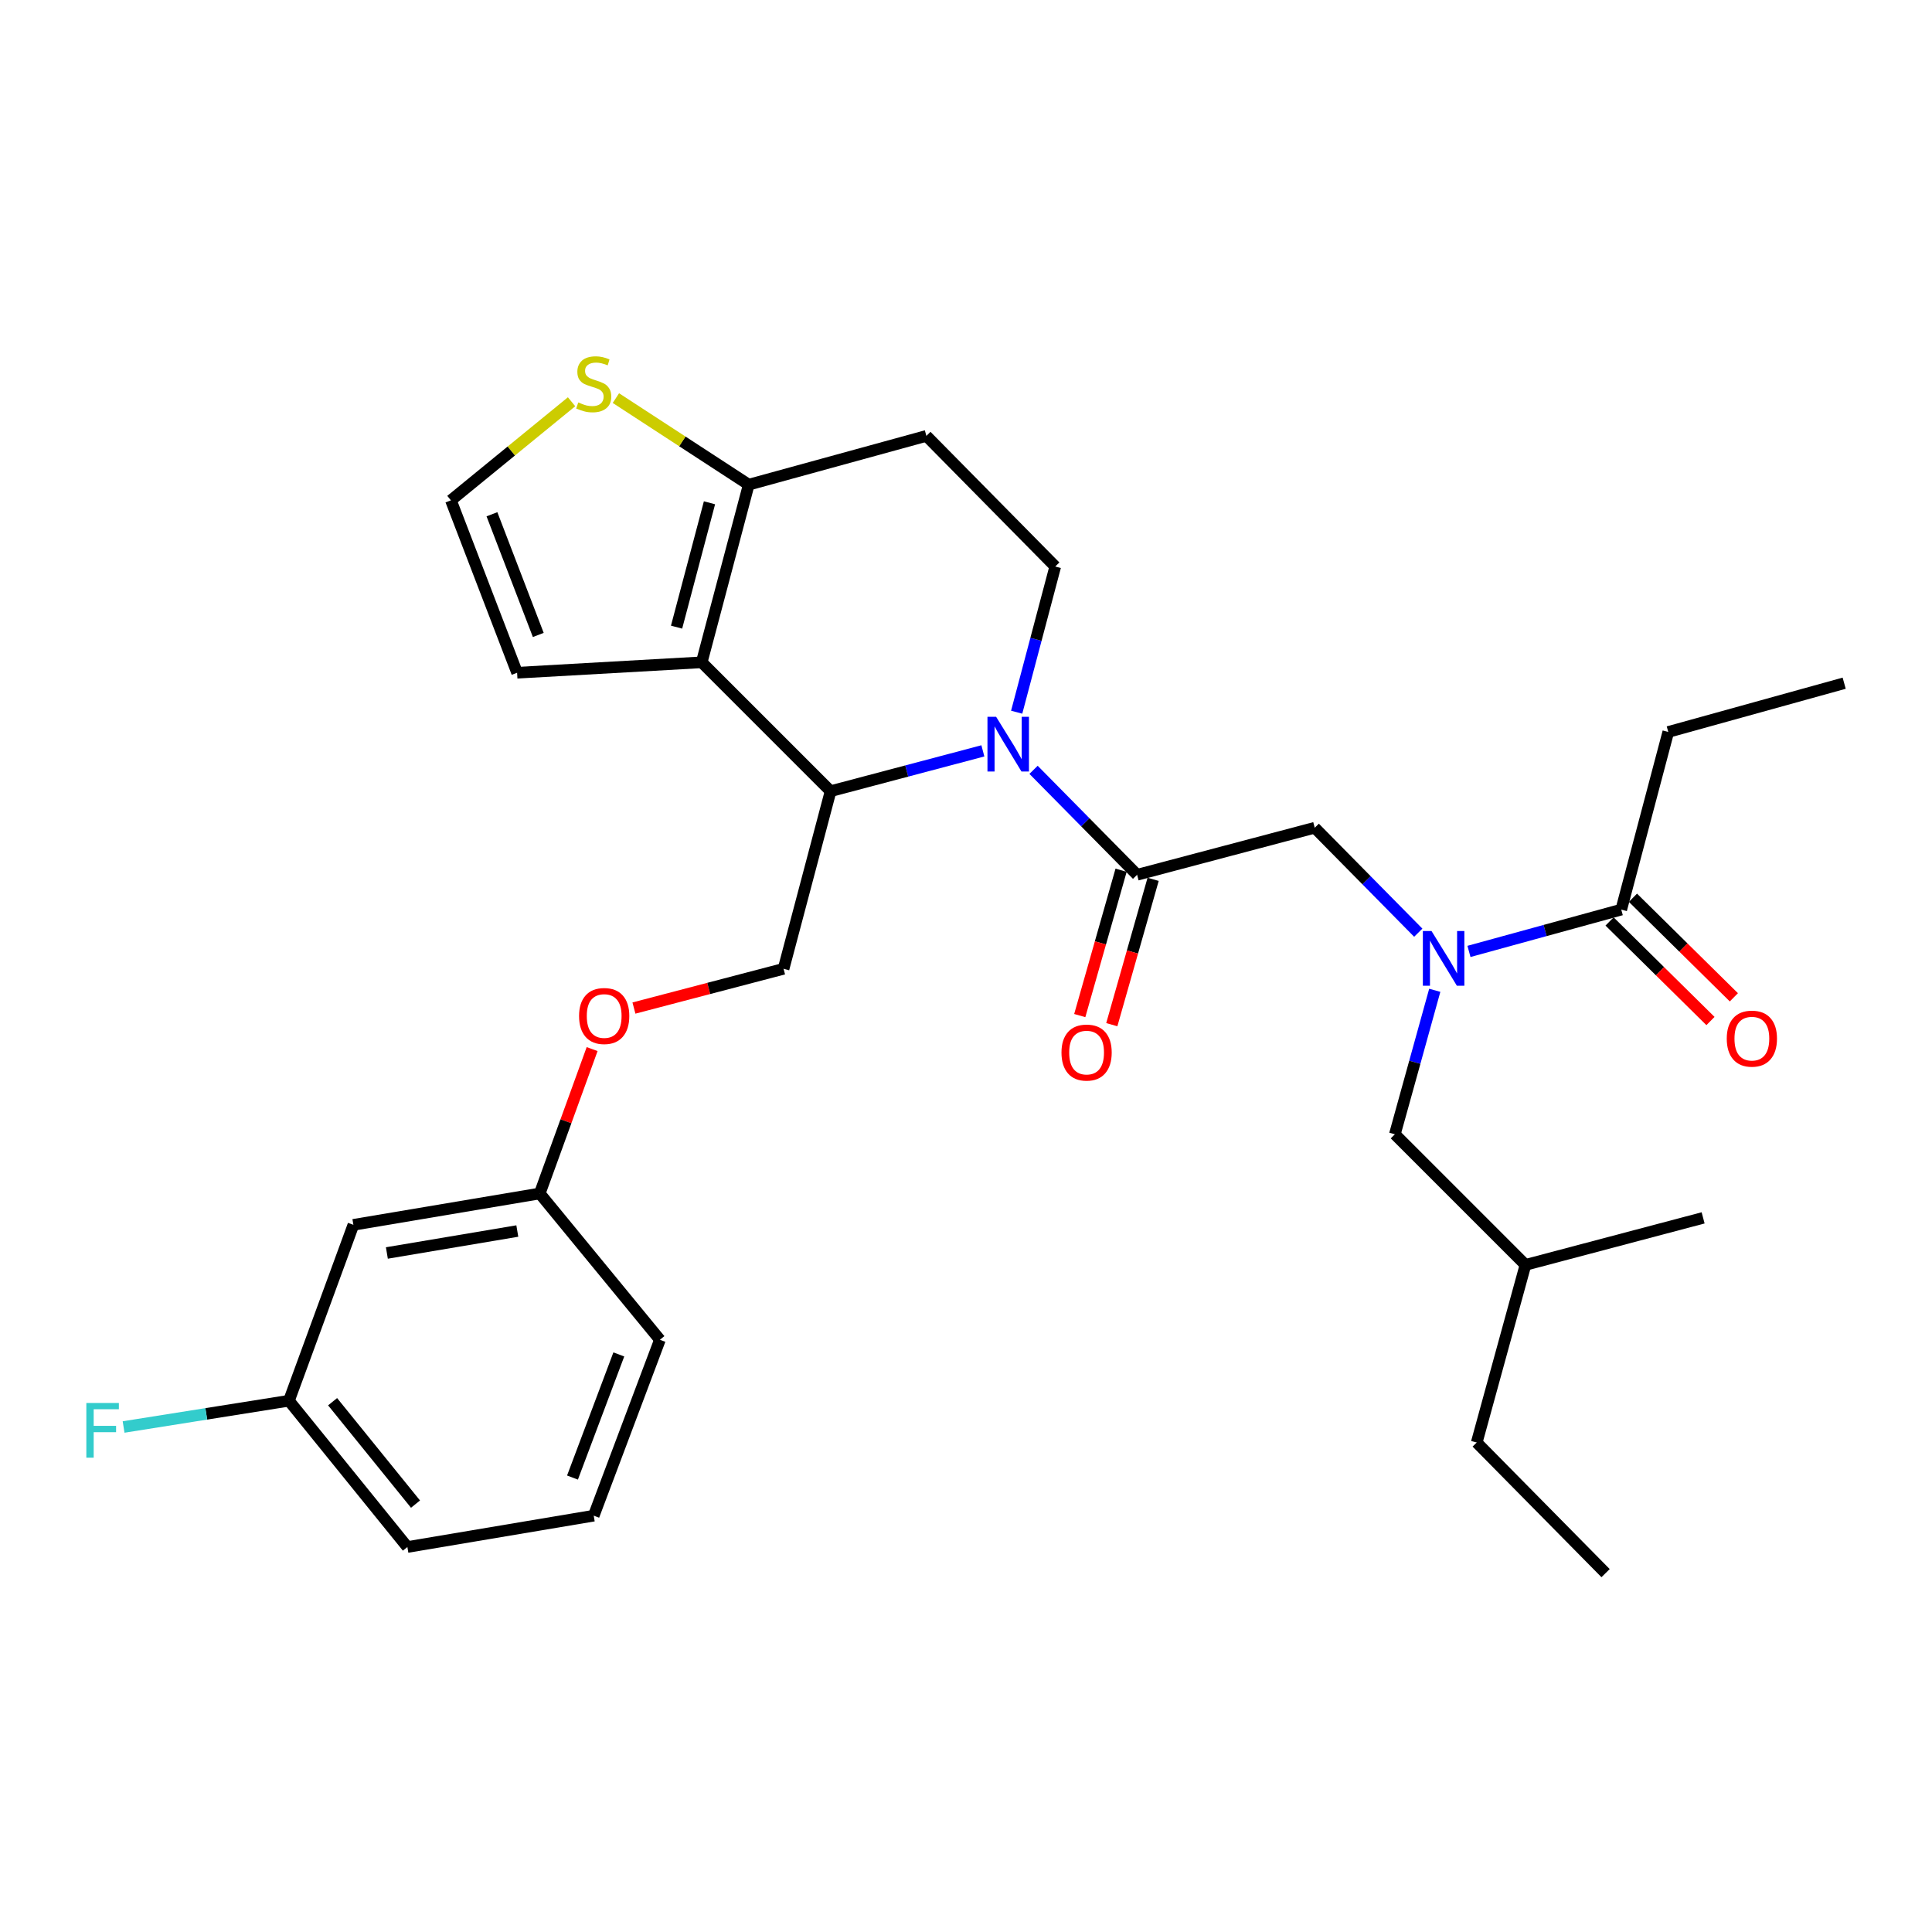 <?xml version='1.0' encoding='iso-8859-1'?>
<svg version='1.1' baseProfile='full'
              xmlns='http://www.w3.org/2000/svg'
                      xmlns:rdkit='http://www.rdkit.org/xml'
                      xmlns:xlink='http://www.w3.org/1999/xlink'
                  xml:space='preserve'
width='1000px' height='1000px' viewBox='0 0 1000 1000'>
<!-- END OF HEADER -->
<rect style='opacity:1.0;fill:#FFFFFF;stroke:none' width='1000' height='1000' x='0' y='0'> </rect>
<path class='bond-0' d='M 863.496,378.86 L 954.545,353.624' style='fill:none;fill-rule:evenodd;stroke:#000000;stroke-width:6px;stroke-linecap:butt;stroke-linejoin:miter;stroke-opacity:1' />
<path class='bond-1' d='M 863.496,378.86 L 839.16,470.81' style='fill:none;fill-rule:evenodd;stroke:#000000;stroke-width:6px;stroke-linecap:butt;stroke-linejoin:miter;stroke-opacity:1' />
<path class='bond-2' d='M 734.096,482.762 L 707.301,455.601' style='fill:none;fill-rule:evenodd;stroke:#0000FF;stroke-width:6px;stroke-linecap:butt;stroke-linejoin:miter;stroke-opacity:1' />
<path class='bond-2' d='M 707.301,455.601 L 680.506,428.441' style='fill:none;fill-rule:evenodd;stroke:#000000;stroke-width:6px;stroke-linecap:butt;stroke-linejoin:miter;stroke-opacity:1' />
<path class='bond-3' d='M 760.334,492.452 L 799.747,481.631' style='fill:none;fill-rule:evenodd;stroke:#0000FF;stroke-width:6px;stroke-linecap:butt;stroke-linejoin:miter;stroke-opacity:1' />
<path class='bond-3' d='M 799.747,481.631 L 839.16,470.81' style='fill:none;fill-rule:evenodd;stroke:#000000;stroke-width:6px;stroke-linecap:butt;stroke-linejoin:miter;stroke-opacity:1' />
<path class='bond-4' d='M 742.631,512.577 L 732.303,549.836' style='fill:none;fill-rule:evenodd;stroke:#0000FF;stroke-width:6px;stroke-linecap:butt;stroke-linejoin:miter;stroke-opacity:1' />
<path class='bond-4' d='M 732.303,549.836 L 721.975,587.095' style='fill:none;fill-rule:evenodd;stroke:#000000;stroke-width:6px;stroke-linecap:butt;stroke-linejoin:miter;stroke-opacity:1' />
<path class='bond-5' d='M 833.106,476.946 L 859.222,502.713' style='fill:none;fill-rule:evenodd;stroke:#000000;stroke-width:6px;stroke-linecap:butt;stroke-linejoin:miter;stroke-opacity:1' />
<path class='bond-5' d='M 859.222,502.713 L 885.337,528.481' style='fill:none;fill-rule:evenodd;stroke:#FF0000;stroke-width:6px;stroke-linecap:butt;stroke-linejoin:miter;stroke-opacity:1' />
<path class='bond-5' d='M 845.214,464.674 L 871.329,490.442' style='fill:none;fill-rule:evenodd;stroke:#000000;stroke-width:6px;stroke-linecap:butt;stroke-linejoin:miter;stroke-opacity:1' />
<path class='bond-5' d='M 871.329,490.442 L 897.445,516.209' style='fill:none;fill-rule:evenodd;stroke:#FF0000;stroke-width:6px;stroke-linecap:butt;stroke-linejoin:miter;stroke-opacity:1' />
<path class='bond-6' d='M 721.975,587.095 L 789.58,654.7' style='fill:none;fill-rule:evenodd;stroke:#000000;stroke-width:6px;stroke-linecap:butt;stroke-linejoin:miter;stroke-opacity:1' />
<path class='bond-7' d='M 789.58,654.7 L 881.529,630.365' style='fill:none;fill-rule:evenodd;stroke:#000000;stroke-width:6px;stroke-linecap:butt;stroke-linejoin:miter;stroke-opacity:1' />
<path class='bond-8' d='M 789.58,654.7 L 764.344,746.65' style='fill:none;fill-rule:evenodd;stroke:#000000;stroke-width:6px;stroke-linecap:butt;stroke-linejoin:miter;stroke-opacity:1' />
<path class='bond-9' d='M 508.733,388.645 L 469.322,399.081' style='fill:none;fill-rule:evenodd;stroke:#0000FF;stroke-width:6px;stroke-linecap:butt;stroke-linejoin:miter;stroke-opacity:1' />
<path class='bond-9' d='M 469.322,399.081 L 429.911,409.516' style='fill:none;fill-rule:evenodd;stroke:#000000;stroke-width:6px;stroke-linecap:butt;stroke-linejoin:miter;stroke-opacity:1' />
<path class='bond-10' d='M 534.966,398.463 L 561.766,425.624' style='fill:none;fill-rule:evenodd;stroke:#0000FF;stroke-width:6px;stroke-linecap:butt;stroke-linejoin:miter;stroke-opacity:1' />
<path class='bond-10' d='M 561.766,425.624 L 588.565,452.786' style='fill:none;fill-rule:evenodd;stroke:#000000;stroke-width:6px;stroke-linecap:butt;stroke-linejoin:miter;stroke-opacity:1' />
<path class='bond-11' d='M 526.23,368.634 L 536.213,330.932' style='fill:none;fill-rule:evenodd;stroke:#0000FF;stroke-width:6px;stroke-linecap:butt;stroke-linejoin:miter;stroke-opacity:1' />
<path class='bond-11' d='M 536.213,330.932 L 546.196,293.231' style='fill:none;fill-rule:evenodd;stroke:#000000;stroke-width:6px;stroke-linecap:butt;stroke-linejoin:miter;stroke-opacity:1' />
<path class='bond-12' d='M 580.275,450.428 L 569.578,488.044' style='fill:none;fill-rule:evenodd;stroke:#000000;stroke-width:6px;stroke-linecap:butt;stroke-linejoin:miter;stroke-opacity:1' />
<path class='bond-12' d='M 569.578,488.044 L 558.881,525.659' style='fill:none;fill-rule:evenodd;stroke:#FF0000;stroke-width:6px;stroke-linecap:butt;stroke-linejoin:miter;stroke-opacity:1' />
<path class='bond-12' d='M 596.856,455.144 L 586.159,492.759' style='fill:none;fill-rule:evenodd;stroke:#000000;stroke-width:6px;stroke-linecap:butt;stroke-linejoin:miter;stroke-opacity:1' />
<path class='bond-12' d='M 586.159,492.759 L 575.462,530.374' style='fill:none;fill-rule:evenodd;stroke:#FF0000;stroke-width:6px;stroke-linecap:butt;stroke-linejoin:miter;stroke-opacity:1' />
<path class='bond-13' d='M 588.565,452.786 L 680.506,428.441' style='fill:none;fill-rule:evenodd;stroke:#000000;stroke-width:6px;stroke-linecap:butt;stroke-linejoin:miter;stroke-opacity:1' />
<path class='bond-14' d='M 429.911,409.516 L 363.206,342.812' style='fill:none;fill-rule:evenodd;stroke:#000000;stroke-width:6px;stroke-linecap:butt;stroke-linejoin:miter;stroke-opacity:1' />
<path class='bond-15' d='M 429.911,409.516 L 405.575,501.457' style='fill:none;fill-rule:evenodd;stroke:#000000;stroke-width:6px;stroke-linecap:butt;stroke-linejoin:miter;stroke-opacity:1' />
<path class='bond-16' d='M 546.196,293.231 L 479.492,225.617' style='fill:none;fill-rule:evenodd;stroke:#000000;stroke-width:6px;stroke-linecap:butt;stroke-linejoin:miter;stroke-opacity:1' />
<path class='bond-17' d='M 479.492,225.617 L 387.542,250.862' style='fill:none;fill-rule:evenodd;stroke:#000000;stroke-width:6px;stroke-linecap:butt;stroke-linejoin:miter;stroke-opacity:1' />
<path class='bond-18' d='M 363.206,342.812 L 387.542,250.862' style='fill:none;fill-rule:evenodd;stroke:#000000;stroke-width:6px;stroke-linecap:butt;stroke-linejoin:miter;stroke-opacity:1' />
<path class='bond-18' d='M 350.191,324.609 L 367.226,260.244' style='fill:none;fill-rule:evenodd;stroke:#000000;stroke-width:6px;stroke-linecap:butt;stroke-linejoin:miter;stroke-opacity:1' />
<path class='bond-19' d='M 363.206,342.812 L 267.655,348.213' style='fill:none;fill-rule:evenodd;stroke:#000000;stroke-width:6px;stroke-linecap:butt;stroke-linejoin:miter;stroke-opacity:1' />
<path class='bond-20' d='M 387.542,250.862 L 353.165,228.46' style='fill:none;fill-rule:evenodd;stroke:#000000;stroke-width:6px;stroke-linecap:butt;stroke-linejoin:miter;stroke-opacity:1' />
<path class='bond-20' d='M 353.165,228.46 L 318.788,206.058' style='fill:none;fill-rule:evenodd;stroke:#CCCC00;stroke-width:6px;stroke-linecap:butt;stroke-linejoin:miter;stroke-opacity:1' />
<path class='bond-21' d='M 295.848,207.949 L 264.623,233.461' style='fill:none;fill-rule:evenodd;stroke:#CCCC00;stroke-width:6px;stroke-linecap:butt;stroke-linejoin:miter;stroke-opacity:1' />
<path class='bond-21' d='M 264.623,233.461 L 233.398,258.974' style='fill:none;fill-rule:evenodd;stroke:#000000;stroke-width:6px;stroke-linecap:butt;stroke-linejoin:miter;stroke-opacity:1' />
<path class='bond-22' d='M 233.398,258.974 L 267.655,348.213' style='fill:none;fill-rule:evenodd;stroke:#000000;stroke-width:6px;stroke-linecap:butt;stroke-linejoin:miter;stroke-opacity:1' />
<path class='bond-22' d='M 254.63,266.182 L 278.61,328.649' style='fill:none;fill-rule:evenodd;stroke:#000000;stroke-width:6px;stroke-linecap:butt;stroke-linejoin:miter;stroke-opacity:1' />
<path class='bond-23' d='M 149.56,725.016 L 210.863,800.732' style='fill:none;fill-rule:evenodd;stroke:#000000;stroke-width:6px;stroke-linecap:butt;stroke-linejoin:miter;stroke-opacity:1' />
<path class='bond-23' d='M 172.153,725.525 L 215.065,778.527' style='fill:none;fill-rule:evenodd;stroke:#000000;stroke-width:6px;stroke-linecap:butt;stroke-linejoin:miter;stroke-opacity:1' />
<path class='bond-24' d='M 149.56,725.016 L 182.917,633.975' style='fill:none;fill-rule:evenodd;stroke:#000000;stroke-width:6px;stroke-linecap:butt;stroke-linejoin:miter;stroke-opacity:1' />
<path class='bond-25' d='M 149.56,725.016 L 106.765,731.814' style='fill:none;fill-rule:evenodd;stroke:#000000;stroke-width:6px;stroke-linecap:butt;stroke-linejoin:miter;stroke-opacity:1' />
<path class='bond-25' d='M 106.765,731.814 L 63.97,738.613' style='fill:none;fill-rule:evenodd;stroke:#33CCCC;stroke-width:6px;stroke-linecap:butt;stroke-linejoin:miter;stroke-opacity:1' />
<path class='bond-26' d='M 328.125,521.764 L 366.85,511.61' style='fill:none;fill-rule:evenodd;stroke:#FF0000;stroke-width:6px;stroke-linecap:butt;stroke-linejoin:miter;stroke-opacity:1' />
<path class='bond-26' d='M 366.85,511.61 L 405.575,501.457' style='fill:none;fill-rule:evenodd;stroke:#000000;stroke-width:6px;stroke-linecap:butt;stroke-linejoin:miter;stroke-opacity:1' />
<path class='bond-27' d='M 306.483,543.007 L 292.925,580.375' style='fill:none;fill-rule:evenodd;stroke:#FF0000;stroke-width:6px;stroke-linecap:butt;stroke-linejoin:miter;stroke-opacity:1' />
<path class='bond-27' d='M 292.925,580.375 L 279.368,617.742' style='fill:none;fill-rule:evenodd;stroke:#000000;stroke-width:6px;stroke-linecap:butt;stroke-linejoin:miter;stroke-opacity:1' />
<path class='bond-28' d='M 210.863,800.732 L 307.314,784.509' style='fill:none;fill-rule:evenodd;stroke:#000000;stroke-width:6px;stroke-linecap:butt;stroke-linejoin:miter;stroke-opacity:1' />
<path class='bond-29' d='M 307.314,784.509 L 341.571,693.468' style='fill:none;fill-rule:evenodd;stroke:#000000;stroke-width:6px;stroke-linecap:butt;stroke-linejoin:miter;stroke-opacity:1' />
<path class='bond-29' d='M 296.318,764.781 L 320.298,701.053' style='fill:none;fill-rule:evenodd;stroke:#000000;stroke-width:6px;stroke-linecap:butt;stroke-linejoin:miter;stroke-opacity:1' />
<path class='bond-30' d='M 341.571,693.468 L 279.368,617.742' style='fill:none;fill-rule:evenodd;stroke:#000000;stroke-width:6px;stroke-linecap:butt;stroke-linejoin:miter;stroke-opacity:1' />
<path class='bond-31' d='M 279.368,617.742 L 182.917,633.975' style='fill:none;fill-rule:evenodd;stroke:#000000;stroke-width:6px;stroke-linecap:butt;stroke-linejoin:miter;stroke-opacity:1' />
<path class='bond-31' d='M 267.761,637.177 L 200.246,648.54' style='fill:none;fill-rule:evenodd;stroke:#000000;stroke-width:6px;stroke-linecap:butt;stroke-linejoin:miter;stroke-opacity:1' />
<path class='bond-32' d='M 764.344,746.65 L 831.048,814.255' style='fill:none;fill-rule:evenodd;stroke:#000000;stroke-width:6px;stroke-linecap:butt;stroke-linejoin:miter;stroke-opacity:1' />
<path  class='atom-1' d='M 740.95 481.895
L 750.23 496.895
Q 751.15 498.375, 752.63 501.055
Q 754.11 503.735, 754.19 503.895
L 754.19 481.895
L 757.95 481.895
L 757.95 510.215
L 754.07 510.215
L 744.11 493.815
Q 742.95 491.895, 741.71 489.695
Q 740.51 487.495, 740.15 486.815
L 740.15 510.215
L 736.47 510.215
L 736.47 481.895
L 740.95 481.895
' fill='#0000FF'/>
<path  class='atom-3' d='M 893.765 537.595
Q 893.765 530.795, 897.125 526.995
Q 900.485 523.195, 906.765 523.195
Q 913.045 523.195, 916.405 526.995
Q 919.765 530.795, 919.765 537.595
Q 919.765 544.475, 916.365 548.395
Q 912.965 552.275, 906.765 552.275
Q 900.525 552.275, 897.125 548.395
Q 893.765 544.515, 893.765 537.595
M 906.765 549.075
Q 911.085 549.075, 913.405 546.195
Q 915.765 543.275, 915.765 537.595
Q 915.765 532.035, 913.405 529.235
Q 911.085 526.395, 906.765 526.395
Q 902.445 526.395, 900.085 529.195
Q 897.765 531.995, 897.765 537.595
Q 897.765 543.315, 900.085 546.195
Q 902.445 549.075, 906.765 549.075
' fill='#FF0000'/>
<path  class='atom-7' d='M 515.591 371.011
L 524.871 386.011
Q 525.791 387.491, 527.271 390.171
Q 528.751 392.851, 528.831 393.011
L 528.831 371.011
L 532.591 371.011
L 532.591 399.331
L 528.711 399.331
L 518.751 382.931
Q 517.591 381.011, 516.351 378.811
Q 515.151 376.611, 514.791 375.931
L 514.791 399.331
L 511.111 399.331
L 511.111 371.011
L 515.591 371.011
' fill='#0000FF'/>
<path  class='atom-9' d='M 549.42 544.806
Q 549.42 538.006, 552.78 534.206
Q 556.14 530.406, 562.42 530.406
Q 568.7 530.406, 572.06 534.206
Q 575.42 538.006, 575.42 544.806
Q 575.42 551.686, 572.02 555.606
Q 568.62 559.486, 562.42 559.486
Q 556.18 559.486, 552.78 555.606
Q 549.42 551.726, 549.42 544.806
M 562.42 556.286
Q 566.74 556.286, 569.06 553.406
Q 571.42 550.486, 571.42 544.806
Q 571.42 539.246, 569.06 536.446
Q 566.74 533.606, 562.42 533.606
Q 558.1 533.606, 555.74 536.406
Q 553.42 539.206, 553.42 544.806
Q 553.42 550.526, 555.74 553.406
Q 558.1 556.286, 562.42 556.286
' fill='#FF0000'/>
<path  class='atom-16' d='M 299.314 208.3
Q 299.634 208.42, 300.954 208.98
Q 302.274 209.54, 303.714 209.9
Q 305.194 210.22, 306.634 210.22
Q 309.314 210.22, 310.874 208.94
Q 312.434 207.62, 312.434 205.34
Q 312.434 203.78, 311.634 202.82
Q 310.874 201.86, 309.674 201.34
Q 308.474 200.82, 306.474 200.22
Q 303.954 199.46, 302.434 198.74
Q 300.954 198.02, 299.874 196.5
Q 298.834 194.98, 298.834 192.42
Q 298.834 188.86, 301.234 186.66
Q 303.674 184.46, 308.474 184.46
Q 311.754 184.46, 315.474 186.02
L 314.554 189.1
Q 311.154 187.7, 308.594 187.7
Q 305.834 187.7, 304.314 188.86
Q 302.794 189.98, 302.834 191.94
Q 302.834 193.46, 303.594 194.38
Q 304.394 195.3, 305.514 195.82
Q 306.674 196.34, 308.594 196.94
Q 311.154 197.74, 312.674 198.54
Q 314.194 199.34, 315.274 200.98
Q 316.394 202.58, 316.394 205.34
Q 316.394 209.26, 313.754 211.38
Q 311.154 213.46, 306.794 213.46
Q 304.274 213.46, 302.354 212.9
Q 300.474 212.38, 298.234 211.46
L 299.314 208.3
' fill='#CCCC00'/>
<path  class='atom-20' d='M 299.725 525.882
Q 299.725 519.082, 303.085 515.282
Q 306.445 511.482, 312.725 511.482
Q 319.005 511.482, 322.365 515.282
Q 325.725 519.082, 325.725 525.882
Q 325.725 532.762, 322.325 536.682
Q 318.925 540.562, 312.725 540.562
Q 306.485 540.562, 303.085 536.682
Q 299.725 532.802, 299.725 525.882
M 312.725 537.362
Q 317.045 537.362, 319.365 534.482
Q 321.725 531.562, 321.725 525.882
Q 321.725 520.322, 319.365 517.522
Q 317.045 514.682, 312.725 514.682
Q 308.405 514.682, 306.045 517.482
Q 303.725 520.282, 303.725 525.882
Q 303.725 531.602, 306.045 534.482
Q 308.405 537.362, 312.725 537.362
' fill='#FF0000'/>
<path  class='atom-27' d='M 44.689 726.179
L 61.529 726.179
L 61.529 729.419
L 48.489 729.419
L 48.489 738.019
L 60.089 738.019
L 60.089 741.299
L 48.489 741.299
L 48.489 754.499
L 44.689 754.499
L 44.689 726.179
' fill='#33CCCC'/>
</svg>
